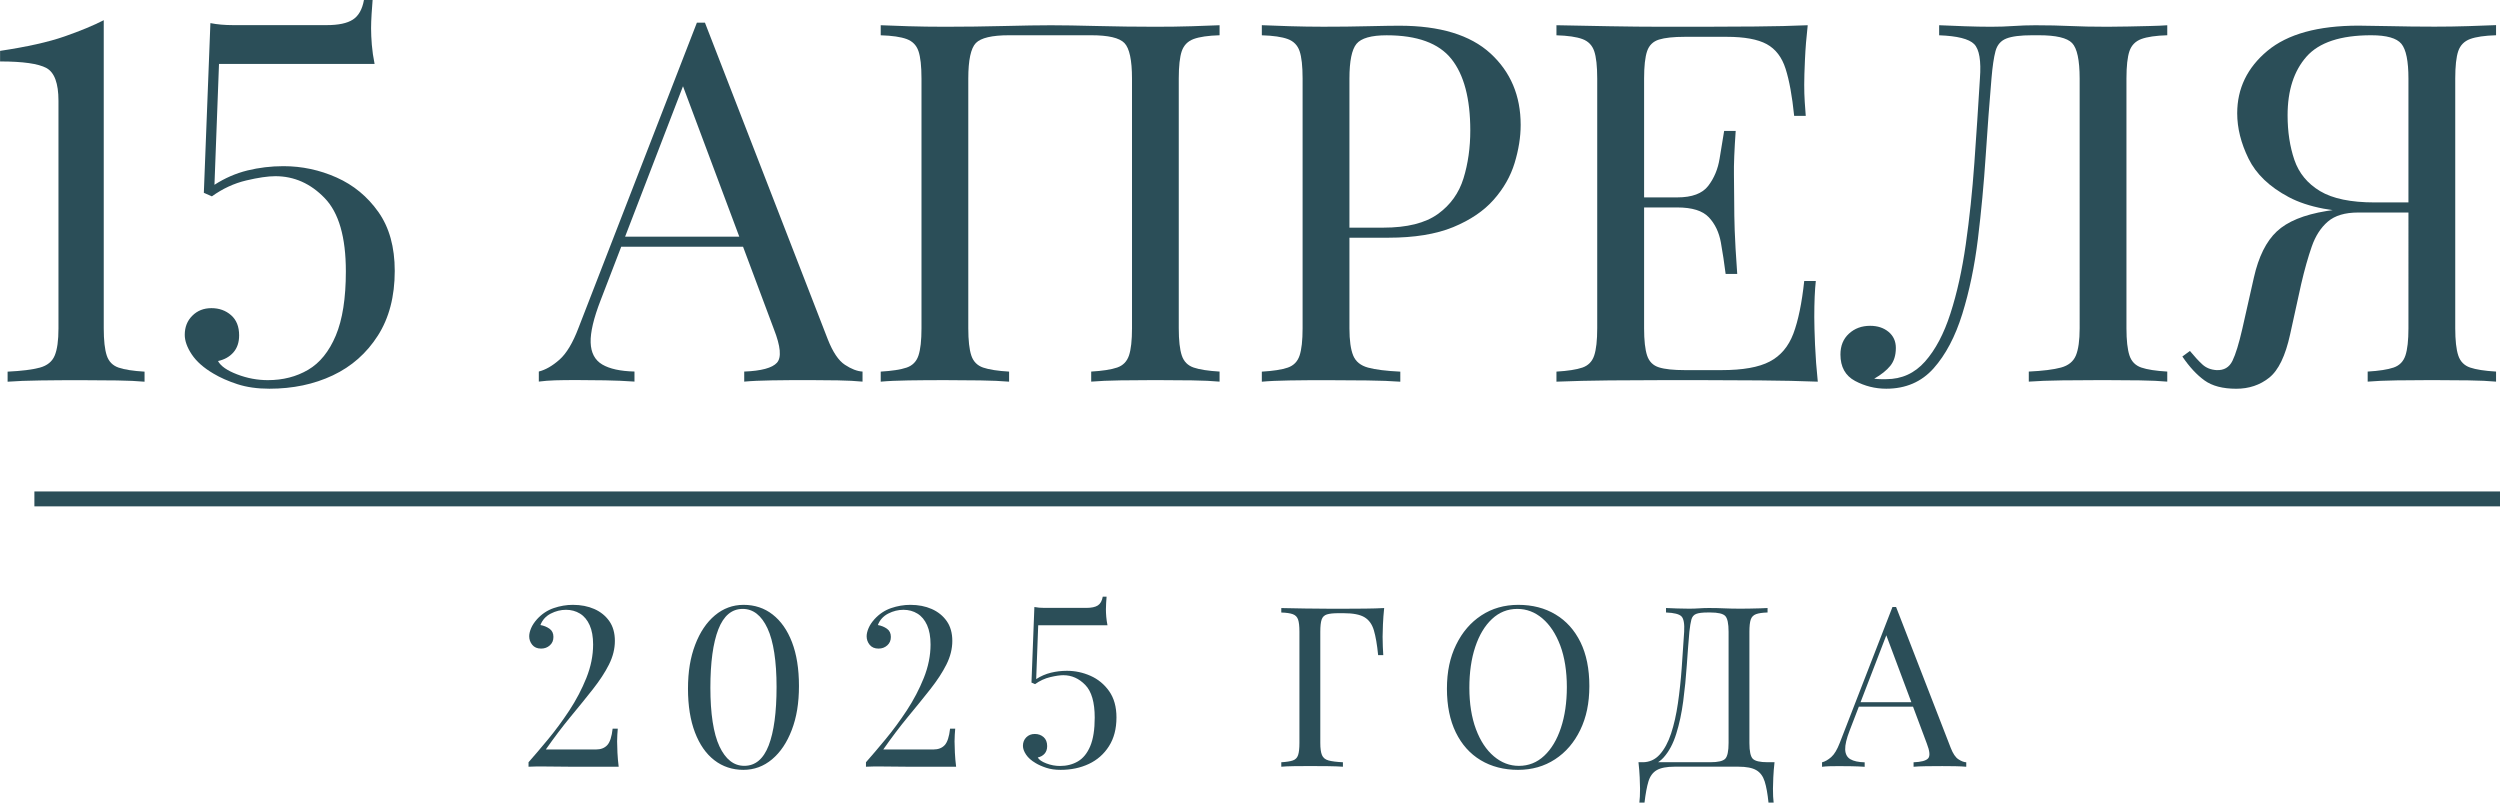 <?xml version="1.0" encoding="UTF-8"?> <svg xmlns="http://www.w3.org/2000/svg" id="_Слой_2" data-name="Слой 2" viewBox="0 0 670.87 215.38"><defs><style> .cls-1 { fill: #2b4e58; stroke-width: 0px; } </style></defs><g id="_Слой_1-2" data-name="Слой 1"><g><g><path class="cls-1" d="M27.84,5.41v82.7c0,3.24.27,5.67.81,7.3.54,1.62,1.6,2.7,3.18,3.24,1.58.54,3.9.9,6.96,1.08v2.7c-1.89-.18-4.37-.29-7.43-.34-3.06-.04-6.35-.07-9.86-.07s-7.16.02-10.68.07c-3.51.05-6.44.16-8.78.34v-2.7c3.78-.18,6.67-.54,8.65-1.08,1.98-.54,3.31-1.62,3.99-3.24.68-1.62,1.01-4.05,1.01-7.3V27.03c0-4.68-1.08-7.61-3.24-8.78-2.16-1.17-6.31-1.76-12.43-1.76v-2.84c7.21-1.08,12.95-2.36,17.23-3.85,4.28-1.49,7.81-2.95,10.61-4.39Z"></path><path class="cls-1" d="M99.99,0c-.09.99-.18,2.23-.27,3.72-.09,1.49-.14,2.77-.14,3.85,0,1.35.07,2.84.2,4.46.13,1.62.38,3.33.74,5.13h-41.75l-1.22,32.43c2.79-1.8,5.74-3.08,8.85-3.85,3.11-.76,6.33-1.15,9.66-1.15,4.95,0,9.71,1.01,14.26,3.04,4.55,2.03,8.29,5.11,11.22,9.26,2.93,4.14,4.39,9.41,4.39,15.81,0,6.85-1.51,12.63-4.53,17.36-3.02,4.73-7.05,8.29-12.09,10.67-5.05,2.39-10.72,3.58-17.03,3.58-3.24,0-6.1-.41-8.58-1.22-2.48-.81-4.62-1.76-6.42-2.84-2.61-1.53-4.55-3.24-5.81-5.13-1.26-1.89-1.89-3.65-1.89-5.27,0-2.07.67-3.78,2.03-5.13,1.35-1.35,3.06-2.03,5.13-2.03s3.83.63,5.27,1.89c1.44,1.26,2.16,3.06,2.16,5.41,0,1.89-.52,3.42-1.55,4.59-1.04,1.17-2.41,1.94-4.12,2.3.72,1.35,2.43,2.55,5.13,3.58,2.7,1.04,5.45,1.55,8.24,1.55,4.05,0,7.66-.92,10.81-2.77,3.15-1.84,5.63-4.91,7.43-9.19,1.8-4.28,2.7-10.02,2.7-17.23,0-9.19-1.89-15.74-5.68-19.66-3.78-3.92-8.2-5.88-13.24-5.88-1.98,0-4.59.38-7.84,1.15-3.24.77-6.31,2.19-9.19,4.26l-2.16-.95,1.76-45.54c1.8.36,3.83.54,6.08.54h25.13c3.15,0,5.49-.49,7.03-1.49,1.53-.99,2.52-2.75,2.97-5.27h2.3Z"></path><path class="cls-1" d="M189.17,6.08l32.97,84.99c1.35,3.42,2.88,5.7,4.59,6.82,1.71,1.13,3.29,1.74,4.73,1.82v2.7c-1.8-.18-4.01-.29-6.62-.34-2.61-.04-5.23-.07-7.84-.07-3.51,0-6.8.02-9.86.07-3.06.05-5.54.16-7.43.34v-2.7c4.59-.18,7.52-.97,8.78-2.37,1.26-1.4.99-4.39-.81-8.99l-25.13-67.16,2.16-1.76-23.51,61.08c-1.89,4.86-2.79,8.67-2.7,11.42.09,2.75,1.13,4.71,3.11,5.88,1.98,1.17,4.86,1.8,8.65,1.89v2.7c-2.52-.18-5.16-.29-7.91-.34-2.75-.04-5.29-.07-7.63-.07s-4.17.02-5.74.07c-1.58.05-3.04.16-4.39.34v-2.7c1.8-.45,3.65-1.51,5.54-3.18,1.89-1.67,3.6-4.53,5.13-8.58L187.01,6.08h2.16ZM205.66,63.51v2.7h-40.27l1.35-2.7h38.92Z"></path><path class="cls-1" d="M327.27,6.76v2.7c-3.06.09-5.38.43-6.96,1.01-1.58.59-2.63,1.67-3.18,3.24-.54,1.58-.81,4.03-.81,7.36v67.02c0,3.24.27,5.67.81,7.3.54,1.62,1.6,2.7,3.18,3.24,1.58.54,3.9.9,6.96,1.08v2.7c-1.89-.18-4.37-.29-7.43-.34-3.06-.04-6.35-.07-9.86-.07-3.06,0-6.17.02-9.32.07-3.15.05-5.77.16-7.84.34v-2.7c3.06-.18,5.38-.54,6.96-1.08,1.58-.54,2.63-1.62,3.18-3.24.54-1.62.81-4.05.81-7.3V21.08c0-4.95-.68-8.13-2.03-9.53-1.35-1.4-4.32-2.09-8.92-2.09h-22.03c-4.59,0-7.57.7-8.92,2.09-1.35,1.4-2.03,4.57-2.03,9.53v67.02c0,3.24.27,5.67.81,7.3.54,1.62,1.6,2.7,3.18,3.24,1.58.54,3.9.9,6.96,1.08v2.7c-2.07-.18-4.66-.29-7.77-.34-3.11-.04-6.24-.07-9.39-.07-3.51,0-6.8.02-9.86.07-3.06.05-5.54.16-7.43.34v-2.7c3.06-.18,5.38-.54,6.96-1.08,1.57-.54,2.63-1.62,3.17-3.24.54-1.62.81-4.05.81-7.3V21.08c0-3.33-.27-5.79-.81-7.36-.54-1.58-1.6-2.66-3.17-3.24-1.58-.58-3.9-.92-6.96-1.01v-2.7c1.89.09,4.37.18,7.43.27,3.06.09,6.35.14,9.86.14,5.31,0,10.58-.07,15.81-.2,5.22-.13,9.41-.2,12.57-.2s7.3.07,12.43.2,10.31.2,15.54.2c3.51,0,6.8-.04,9.86-.14,3.06-.09,5.54-.18,7.43-.27Z"></path><path class="cls-1" d="M338.62,6.76c1.89.09,4.37.18,7.43.27,3.06.09,6.08.14,9.05.14,4.23,0,8.29-.04,12.16-.14,3.87-.09,6.62-.13,8.24-.13,10.9,0,19.05,2.48,24.46,7.43,5.41,4.96,8.11,11.35,8.11,19.19,0,3.24-.54,6.64-1.62,10.2-1.08,3.56-2.95,6.85-5.61,9.86-2.66,3.02-6.28,5.47-10.88,7.37-4.59,1.89-10.41,2.84-17.43,2.84h-12.97v-2.7h11.62c6.39,0,11.28-1.22,14.66-3.65,3.38-2.43,5.67-5.63,6.89-9.59,1.22-3.96,1.82-8.24,1.82-12.84,0-8.56-1.69-14.95-5.07-19.19-3.38-4.23-9.17-6.35-17.36-6.35-4.14,0-6.85.77-8.11,2.3-1.26,1.53-1.89,4.64-1.89,9.32v67.02c0,3.24.34,5.67,1.01,7.3.67,1.62,2,2.7,3.99,3.24,1.98.54,4.87.9,8.65,1.08v2.7c-2.34-.18-5.32-.29-8.92-.34-3.6-.04-7.25-.07-10.95-.07s-6.8.02-9.86.07c-3.06.05-5.54.16-7.43.34v-2.7c3.06-.18,5.38-.54,6.96-1.08,1.57-.54,2.63-1.62,3.17-3.24.54-1.62.81-4.05.81-7.3V21.08c0-3.33-.27-5.79-.81-7.36-.54-1.58-1.6-2.66-3.17-3.24-1.58-.58-3.9-.92-6.96-1.01v-2.7Z"></path><path class="cls-1" d="M485.1,6.76c-.36,3.16-.61,6.22-.74,9.19-.14,2.97-.2,5.23-.2,6.76,0,1.62.04,3.18.14,4.66.09,1.49.18,2.73.27,3.72h-3.11c-.54-5.31-1.31-9.53-2.3-12.63-.99-3.11-2.68-5.31-5.07-6.62-2.39-1.3-5.97-1.96-10.74-1.96h-11.21c-3.06,0-5.38.25-6.96.74-1.58.5-2.64,1.53-3.18,3.11-.54,1.58-.81,4.03-.81,7.36v67.02c0,3.24.27,5.67.81,7.3.54,1.62,1.6,2.68,3.18,3.17,1.58.5,3.9.74,6.96.74h9.86c5.67,0,9.98-.76,12.9-2.3,2.93-1.53,5.04-4.03,6.35-7.5,1.3-3.47,2.27-8.18,2.91-14.12h3.11c-.27,2.43-.41,5.68-.41,9.73,0,1.71.07,4.17.2,7.36.14,3.2.38,6.51.74,9.93-4.59-.18-9.78-.29-15.54-.34-5.77-.04-10.9-.07-15.4-.07h-10.74c-4.46,0-9.21.02-14.26.07-5.05.05-9.78.16-14.19.34v-2.7c3.06-.18,5.38-.54,6.96-1.08,1.57-.54,2.63-1.62,3.17-3.24.54-1.62.81-4.05.81-7.3V21.08c0-3.33-.27-5.79-.81-7.36-.54-1.58-1.6-2.66-3.17-3.24-1.58-.58-3.9-.92-6.96-1.01v-2.7c4.41.09,9.14.18,14.19.27,5.04.09,9.8.14,14.26.14h10.74c4.14,0,8.85-.02,14.12-.07,5.27-.04,9.98-.16,14.12-.34ZM461.86,52.97v2.7h-24.73v-2.7h24.73ZM465.77,35.13c-.36,5.13-.52,9.05-.47,11.76.04,2.7.07,5.18.07,7.43s.04,4.73.13,7.43c.09,2.7.31,6.62.68,11.76h-3.11c-.36-2.88-.79-5.7-1.28-8.45-.5-2.75-1.58-5-3.24-6.76-1.67-1.76-4.48-2.63-8.45-2.63v-2.7c3.96,0,6.73-1.04,8.31-3.11,1.58-2.07,2.59-4.5,3.04-7.3.45-2.79.86-5.27,1.22-7.43h3.11Z"></path><path class="cls-1" d="M581.58,6.76v2.7c-3.06.09-5.38.43-6.96,1.01-1.58.59-2.64,1.67-3.18,3.24-.54,1.58-.81,4.03-.81,7.36v67.02c0,3.24.27,5.67.81,7.3.54,1.62,1.6,2.7,3.18,3.24,1.57.54,3.9.9,6.96,1.08v2.7c-1.89-.18-4.37-.29-7.43-.34-3.06-.04-6.35-.07-9.86-.07s-7.23.02-10.88.07c-3.65.05-6.64.16-8.99.34v-2.7c3.78-.18,6.67-.54,8.65-1.08,1.98-.54,3.31-1.62,3.99-3.24.67-1.62,1.01-4.05,1.01-7.3V21.08c0-4.95-.68-8.13-2.03-9.53-1.35-1.4-4.32-2.09-8.92-2.09h-1.76c-3.15,0-5.47.29-6.96.88-1.49.59-2.46,1.71-2.91,3.38-.45,1.67-.81,4.12-1.08,7.36-.54,6.31-1.06,13.22-1.55,20.74-.5,7.52-1.19,14.96-2.09,22.3-.9,7.34-2.3,14.05-4.19,20.13-1.89,6.08-4.46,10.95-7.7,14.59s-7.48,5.47-12.7,5.47c-2.97,0-5.77-.7-8.38-2.09-2.61-1.4-3.92-3.76-3.92-7.09,0-2.34.76-4.21,2.3-5.61,1.53-1.4,3.42-2.09,5.68-2.09,1.98,0,3.62.54,4.93,1.62,1.3,1.08,1.96,2.52,1.96,4.32,0,1.98-.5,3.58-1.49,4.8-.99,1.22-2.43,2.37-4.32,3.45.63.09,1.24.13,1.82.13h1.42c4.14,0,7.61-1.58,10.4-4.73,2.79-3.15,5.07-7.45,6.82-12.9,1.76-5.45,3.13-11.64,4.12-18.58.99-6.94,1.76-14.21,2.3-21.82.54-7.61,1.04-15.16,1.49-22.63.36-4.77-.16-7.86-1.55-9.26-1.4-1.4-4.53-2.18-9.39-2.36v-2.7c1.89.09,4.14.18,6.76.27,2.61.09,5,.14,7.16.14s4.08-.07,6.01-.2c1.94-.13,3.9-.2,5.88-.2,3.42,0,6.53.07,9.32.2,2.79.13,6.12.2,10,.2,1.8,0,3.69-.02,5.67-.07,1.98-.04,3.9-.09,5.74-.13,1.84-.04,3.4-.11,4.66-.2Z"></path><path class="cls-1" d="M647.65,54.73l-.27,2.3h-14.59c-3.51,0-6.22.81-8.11,2.43-1.89,1.62-3.33,3.85-4.32,6.69-.99,2.84-1.94,6.19-2.84,10.07l-2.97,13.51c-1.26,5.77-3.13,9.64-5.61,11.62-2.48,1.98-5.43,2.97-8.85,2.97-3.6,0-6.44-.74-8.51-2.23-2.07-1.49-4.05-3.62-5.95-6.42l2.03-1.49c1.26,1.53,2.39,2.75,3.38,3.65.99.9,2.25,1.4,3.78,1.49,1.98.09,3.4-.74,4.26-2.5.86-1.76,1.73-4.62,2.64-8.58l3.11-13.78c1.26-5.58,3.31-9.71,6.15-12.36,2.84-2.66,7.27-4.48,13.31-5.47,1.71-.27,3.42-.49,5.13-.68,1.71-.18,3.99-.38,6.82-.61,2.84-.22,6.64-.43,11.42-.61ZM669.81,6.76v2.7c-3.06.09-5.38.43-6.96,1.01-1.58.59-2.64,1.67-3.18,3.24-.54,1.58-.81,4.03-.81,7.36v67.02c0,3.24.27,5.67.81,7.3.54,1.62,1.6,2.7,3.18,3.24,1.58.54,3.9.9,6.96,1.08v2.7c-1.89-.18-4.37-.29-7.43-.34-3.06-.04-6.35-.07-9.86-.07-3.06,0-6.17.02-9.32.07-3.15.05-5.77.16-7.84.34v-2.7c3.06-.18,5.38-.54,6.96-1.08,1.57-.54,2.63-1.62,3.17-3.24.54-1.62.81-4.05.81-7.3V21.08c0-4.68-.63-7.79-1.89-9.32-1.26-1.53-3.96-2.3-8.11-2.3-8.2,0-13.99,1.92-17.36,5.74-3.38,3.83-5.07,9.08-5.07,15.74,0,4.41.61,8.4,1.82,11.96,1.22,3.56,3.51,6.35,6.89,8.38,3.38,2.03,8.26,3.04,14.66,3.04h11.62v2.7h-12.97c-9.28,0-16.51-1.37-21.69-4.12-5.18-2.75-8.78-6.19-10.81-10.34-2.03-4.14-3.04-8.2-3.04-12.16,0-6.67,2.7-12.25,8.11-16.76,5.41-4.5,13.56-6.76,24.46-6.76,1.62,0,4.37.05,8.24.13,3.87.09,7.93.14,12.16.14,2.97,0,5.99-.04,9.05-.14,3.06-.09,5.54-.18,7.43-.27Z"></path></g><g><path class="cls-1" d="M153.75,162.31c2.13,0,4.03.37,5.72,1.11,1.68.74,3.03,1.83,4.03,3.25,1,1.42,1.5,3.2,1.5,5.32s-.53,4.24-1.59,6.35c-1.06,2.11-2.5,4.3-4.3,6.59-1.8,2.29-3.8,4.75-5.99,7.4-2.19,2.65-4.4,5.58-6.65,8.79h13.48c1.28,0,2.29-.39,3.01-1.17.72-.78,1.2-2.26,1.44-4.42h1.38c-.04.44-.08.98-.12,1.62-.04.64-.06,1.24-.06,1.8,0,.8.03,1.81.09,3.04.06,1.22.17,2.48.33,3.76h-12.94c-2.65,0-4.79-.02-6.44-.06-1.65-.04-3.25-.02-4.81.06v-1.2c1.52-1.72,3.27-3.77,5.23-6.14,1.96-2.37,3.87-4.95,5.72-7.76,1.84-2.81,3.37-5.72,4.57-8.72,1.2-3.01,1.81-6,1.81-8.96,0-2.09-.31-3.82-.93-5.21-.62-1.38-1.48-2.42-2.59-3.1-1.1-.68-2.36-1.02-3.76-1.02s-2.77.34-4.09,1.02c-1.32.68-2.25,1.71-2.77,3.07.92.16,1.73.49,2.44.99.7.5,1.05,1.23,1.05,2.2s-.32,1.68-.96,2.26c-.64.58-1.42.87-2.35.87-1.04,0-1.83-.34-2.38-1.02s-.81-1.45-.81-2.29c0-.64.17-1.36.51-2.17.34-.8.87-1.6,1.59-2.41,1.28-1.4,2.78-2.4,4.48-2.98,1.7-.58,3.42-.87,5.14-.87Z"></path><path class="cls-1" d="M199.54,162.31c2.97,0,5.57.86,7.79,2.59s3.96,4.2,5.2,7.43c1.24,3.23,1.87,7.15,1.87,11.76s-.64,8.42-1.93,11.79c-1.28,3.37-3.05,6-5.29,7.88-2.25,1.89-4.81,2.83-7.7,2.83s-5.57-.86-7.79-2.59c-2.23-1.72-3.96-4.21-5.2-7.46-1.24-3.25-1.87-7.16-1.87-11.73s.64-8.42,1.93-11.79c1.28-3.37,3.05-6,5.29-7.88,2.25-1.88,4.81-2.83,7.7-2.83ZM199.3,163.4c-2.93,0-5.1,1.82-6.53,5.47-1.42,3.65-2.14,8.88-2.14,15.7s.81,12.27,2.44,15.73,3.84,5.21,6.65,5.21c2.97,0,5.15-1.83,6.56-5.48,1.4-3.65,2.11-8.88,2.11-15.7s-.81-12.26-2.44-15.73c-1.62-3.47-3.84-5.2-6.65-5.2Z"></path><path class="cls-1" d="M244.3,162.31c2.13,0,4.03.37,5.72,1.11,1.68.74,3.03,1.83,4.03,3.25,1,1.42,1.5,3.2,1.5,5.32s-.53,4.24-1.59,6.35c-1.06,2.11-2.5,4.3-4.3,6.59-1.8,2.29-3.8,4.75-5.99,7.4-2.19,2.65-4.4,5.58-6.65,8.79h13.48c1.28,0,2.29-.39,3.01-1.17.72-.78,1.2-2.26,1.44-4.42h1.38c-.04.44-.08.98-.12,1.62-.04.64-.06,1.24-.06,1.8,0,.8.03,1.81.09,3.04.06,1.22.17,2.48.33,3.76h-12.94c-2.65,0-4.79-.02-6.44-.06-1.65-.04-3.25-.02-4.81.06v-1.2c1.52-1.72,3.27-3.77,5.23-6.14,1.96-2.37,3.87-4.95,5.72-7.76,1.84-2.81,3.37-5.72,4.57-8.72,1.2-3.01,1.81-6,1.81-8.96,0-2.09-.31-3.82-.93-5.21-.62-1.38-1.48-2.42-2.59-3.1-1.1-.68-2.36-1.02-3.76-1.02s-2.77.34-4.09,1.02c-1.32.68-2.25,1.71-2.77,3.07.92.16,1.73.49,2.44.99.7.5,1.05,1.23,1.05,2.2s-.32,1.68-.96,2.26c-.64.58-1.42.87-2.35.87-1.04,0-1.83-.34-2.38-1.02s-.81-1.45-.81-2.29c0-.64.17-1.36.51-2.17.34-.8.87-1.6,1.59-2.41,1.28-1.4,2.78-2.4,4.48-2.98,1.7-.58,3.42-.87,5.14-.87Z"></path><path class="cls-1" d="M296.95,160.15c-.04.44-.08.99-.12,1.65-.04.66-.06,1.23-.06,1.71,0,.6.03,1.26.09,1.99.06.72.17,1.48.33,2.29h-18.59l-.54,14.44c1.24-.8,2.56-1.37,3.94-1.71,1.38-.34,2.82-.51,4.3-.51,2.21,0,4.32.45,6.35,1.35,2.02.9,3.69,2.28,4.99,4.12,1.3,1.85,1.96,4.19,1.96,7.04,0,3.05-.67,5.62-2.02,7.73-1.34,2.11-3.14,3.69-5.39,4.75-2.25,1.06-4.77,1.59-7.58,1.59-1.44,0-2.72-.18-3.82-.54-1.1-.36-2.06-.78-2.86-1.26-1.16-.68-2.03-1.44-2.59-2.29-.56-.84-.84-1.62-.84-2.35,0-.92.3-1.69.9-2.29.6-.6,1.36-.9,2.29-.9s1.7.28,2.35.84c.64.56.96,1.37.96,2.41,0,.84-.23,1.52-.69,2.04-.46.52-1.07.86-1.83,1.02.32.6,1.08,1.13,2.29,1.59,1.2.46,2.43.69,3.67.69,1.8,0,3.41-.41,4.81-1.23,1.4-.82,2.51-2.19,3.31-4.09.8-1.9,1.2-4.46,1.2-7.67,0-4.09-.84-7.01-2.53-8.75s-3.65-2.62-5.9-2.62c-.88,0-2.05.17-3.49.51-1.44.34-2.81.97-4.09,1.89l-.96-.42.78-20.28c.8.16,1.7.24,2.71.24h11.19c1.4,0,2.45-.22,3.13-.66.68-.44,1.12-1.22,1.32-2.35h1.02Z"></path><path class="cls-1" d="M371.44,163.16c-.16,1.53-.27,3-.33,4.42-.06,1.42-.09,2.52-.09,3.28,0,.96.02,1.86.06,2.71.04.84.08,1.58.12,2.23h-1.38c-.28-2.81-.66-5.03-1.14-6.65-.48-1.62-1.32-2.8-2.53-3.52-1.2-.72-3.07-1.08-5.6-1.08h-1.38c-1.36,0-2.4.11-3.1.33-.7.22-1.17.68-1.41,1.38s-.36,1.79-.36,3.28v29.84c0,1.45.15,2.53.45,3.25s.89,1.2,1.77,1.44c.88.24,2.17.4,3.85.48v1.2c-1.04-.08-2.37-.13-3.97-.15-1.6-.02-3.23-.03-4.87-.03s-3.03.01-4.39.03c-1.36.02-2.47.07-3.31.15v-1.2c1.36-.08,2.4-.24,3.1-.48.7-.24,1.17-.72,1.41-1.44s.36-1.8.36-3.25v-29.84c0-1.48-.12-2.58-.36-3.28s-.71-1.18-1.41-1.44c-.7-.26-1.74-.41-3.1-.45v-1.2c1.96.04,4.07.08,6.32.12,2.25.04,4.36.06,6.35.06h4.78c1.48,0,3.18,0,5.08-.03,1.9-.02,3.6-.07,5.08-.15Z"></path><path class="cls-1" d="M407.42,162.31c3.81,0,7.15.86,10.02,2.59,2.87,1.72,5.09,4.2,6.68,7.43,1.58,3.23,2.38,7.15,2.38,11.76s-.81,8.42-2.44,11.79-3.88,6-6.77,7.88c-2.89,1.89-6.2,2.83-9.93,2.83s-7.15-.86-10.02-2.59c-2.87-1.72-5.09-4.21-6.68-7.46-1.58-3.25-2.38-7.16-2.38-11.73s.82-8.42,2.47-11.79c1.64-3.37,3.9-6,6.77-7.88,2.87-1.88,6.17-2.83,9.9-2.83ZM407.17,163.4c-2.61,0-4.87.9-6.8,2.71-1.93,1.8-3.42,4.29-4.48,7.46-1.06,3.17-1.59,6.84-1.59,11.01s.59,7.95,1.77,11.1c1.18,3.15,2.79,5.58,4.81,7.28,2.02,1.71,4.26,2.56,6.71,2.56,2.61,0,4.87-.9,6.8-2.71s3.42-4.3,4.48-7.49c1.06-3.19,1.59-6.85,1.59-10.98s-.59-8-1.77-11.13c-1.18-3.13-2.78-5.54-4.78-7.25-2.01-1.71-4.25-2.56-6.74-2.56Z"></path><path class="cls-1" d="M474.32,163.16v1.2c-1.36.04-2.4.19-3.1.45-.7.26-1.17.74-1.41,1.44s-.36,1.79-.36,3.28v29.84c0,2.21.3,3.62.9,4.24.6.62,1.93.93,3.97.93h1.87c-.16,1.4-.27,2.77-.33,4.09-.06,1.32-.09,2.33-.09,3.01,0,1.56.06,2.81.18,3.73h-1.38c-.24-2.37-.58-4.25-1.02-5.66-.44-1.4-1.19-2.42-2.26-3.04-1.06-.62-2.66-.93-4.78-.93h-17.15c-2.13,0-3.72.31-4.78.93-1.06.62-1.8,1.63-2.23,3.04-.42,1.4-.77,3.29-1.05,5.66h-1.38c.12-.92.18-2.17.18-3.73,0-.68-.03-1.69-.09-3.01-.06-1.32-.17-2.69-.33-4.09h19.31c2.05,0,3.37-.31,3.97-.93.6-.62.9-2.04.9-4.24v-29.84c0-2.21-.3-3.62-.9-4.24-.6-.62-1.93-.93-3.97-.93h-.78c-1.4,0-2.43.13-3.07.39-.64.26-1.06.76-1.26,1.5-.2.74-.38,1.83-.54,3.28-.24,2.73-.47,5.71-.69,8.96-.22,3.25-.54,6.47-.96,9.66-.42,3.19-1.04,6.11-1.87,8.75-.82,2.65-1.96,4.78-3.4,6.38-1.44,1.6-3.33,2.41-5.66,2.41v-1.14c1.84,0,3.39-.69,4.63-2.08,1.24-1.38,2.26-3.26,3.04-5.62.78-2.37,1.39-5.06,1.83-8.09.44-3.03.78-6.19,1.02-9.48.24-3.29.46-6.54.66-9.75.12-2.13-.12-3.5-.72-4.12-.6-.62-1.99-.97-4.15-1.05v-1.2c.84.04,1.84.08,3.01.12,1.16.04,2.23.06,3.19.06s1.81-.03,2.68-.09c.86-.06,1.73-.09,2.62-.09,1.52,0,2.91.03,4.15.09,1.24.06,2.73.09,4.45.09.8,0,1.64,0,2.53-.03.88-.02,1.73-.04,2.56-.06.82-.02,1.51-.05,2.08-.09Z"></path><path class="cls-1" d="M508.8,162.86l14.68,37.85c.6,1.53,1.28,2.54,2.05,3.04.76.5,1.46.77,2.11.81v1.2c-.8-.08-1.79-.13-2.95-.15-1.16-.02-2.33-.03-3.49-.03-1.56,0-3.03.01-4.39.03-1.36.02-2.47.07-3.31.15v-1.2c2.05-.08,3.35-.43,3.91-1.05.56-.62.44-1.96-.36-4l-11.19-29.9.96-.78-10.47,27.2c-.84,2.17-1.24,3.86-1.2,5.08.04,1.22.5,2.1,1.38,2.62.88.52,2.17.8,3.85.84v1.2c-1.12-.08-2.3-.13-3.52-.15-1.22-.02-2.36-.03-3.4-.03s-1.86.01-2.56.03c-.7.02-1.35.07-1.96.15v-1.2c.8-.2,1.62-.67,2.47-1.41.84-.74,1.6-2.02,2.29-3.82l14.14-36.46h.96ZM516.14,188.43v1.2h-17.93l.6-1.2h17.33Z"></path></g><rect class="cls-1" x="9.23" y="131.88" width="661.64" height="4"></rect></g></g></svg> 